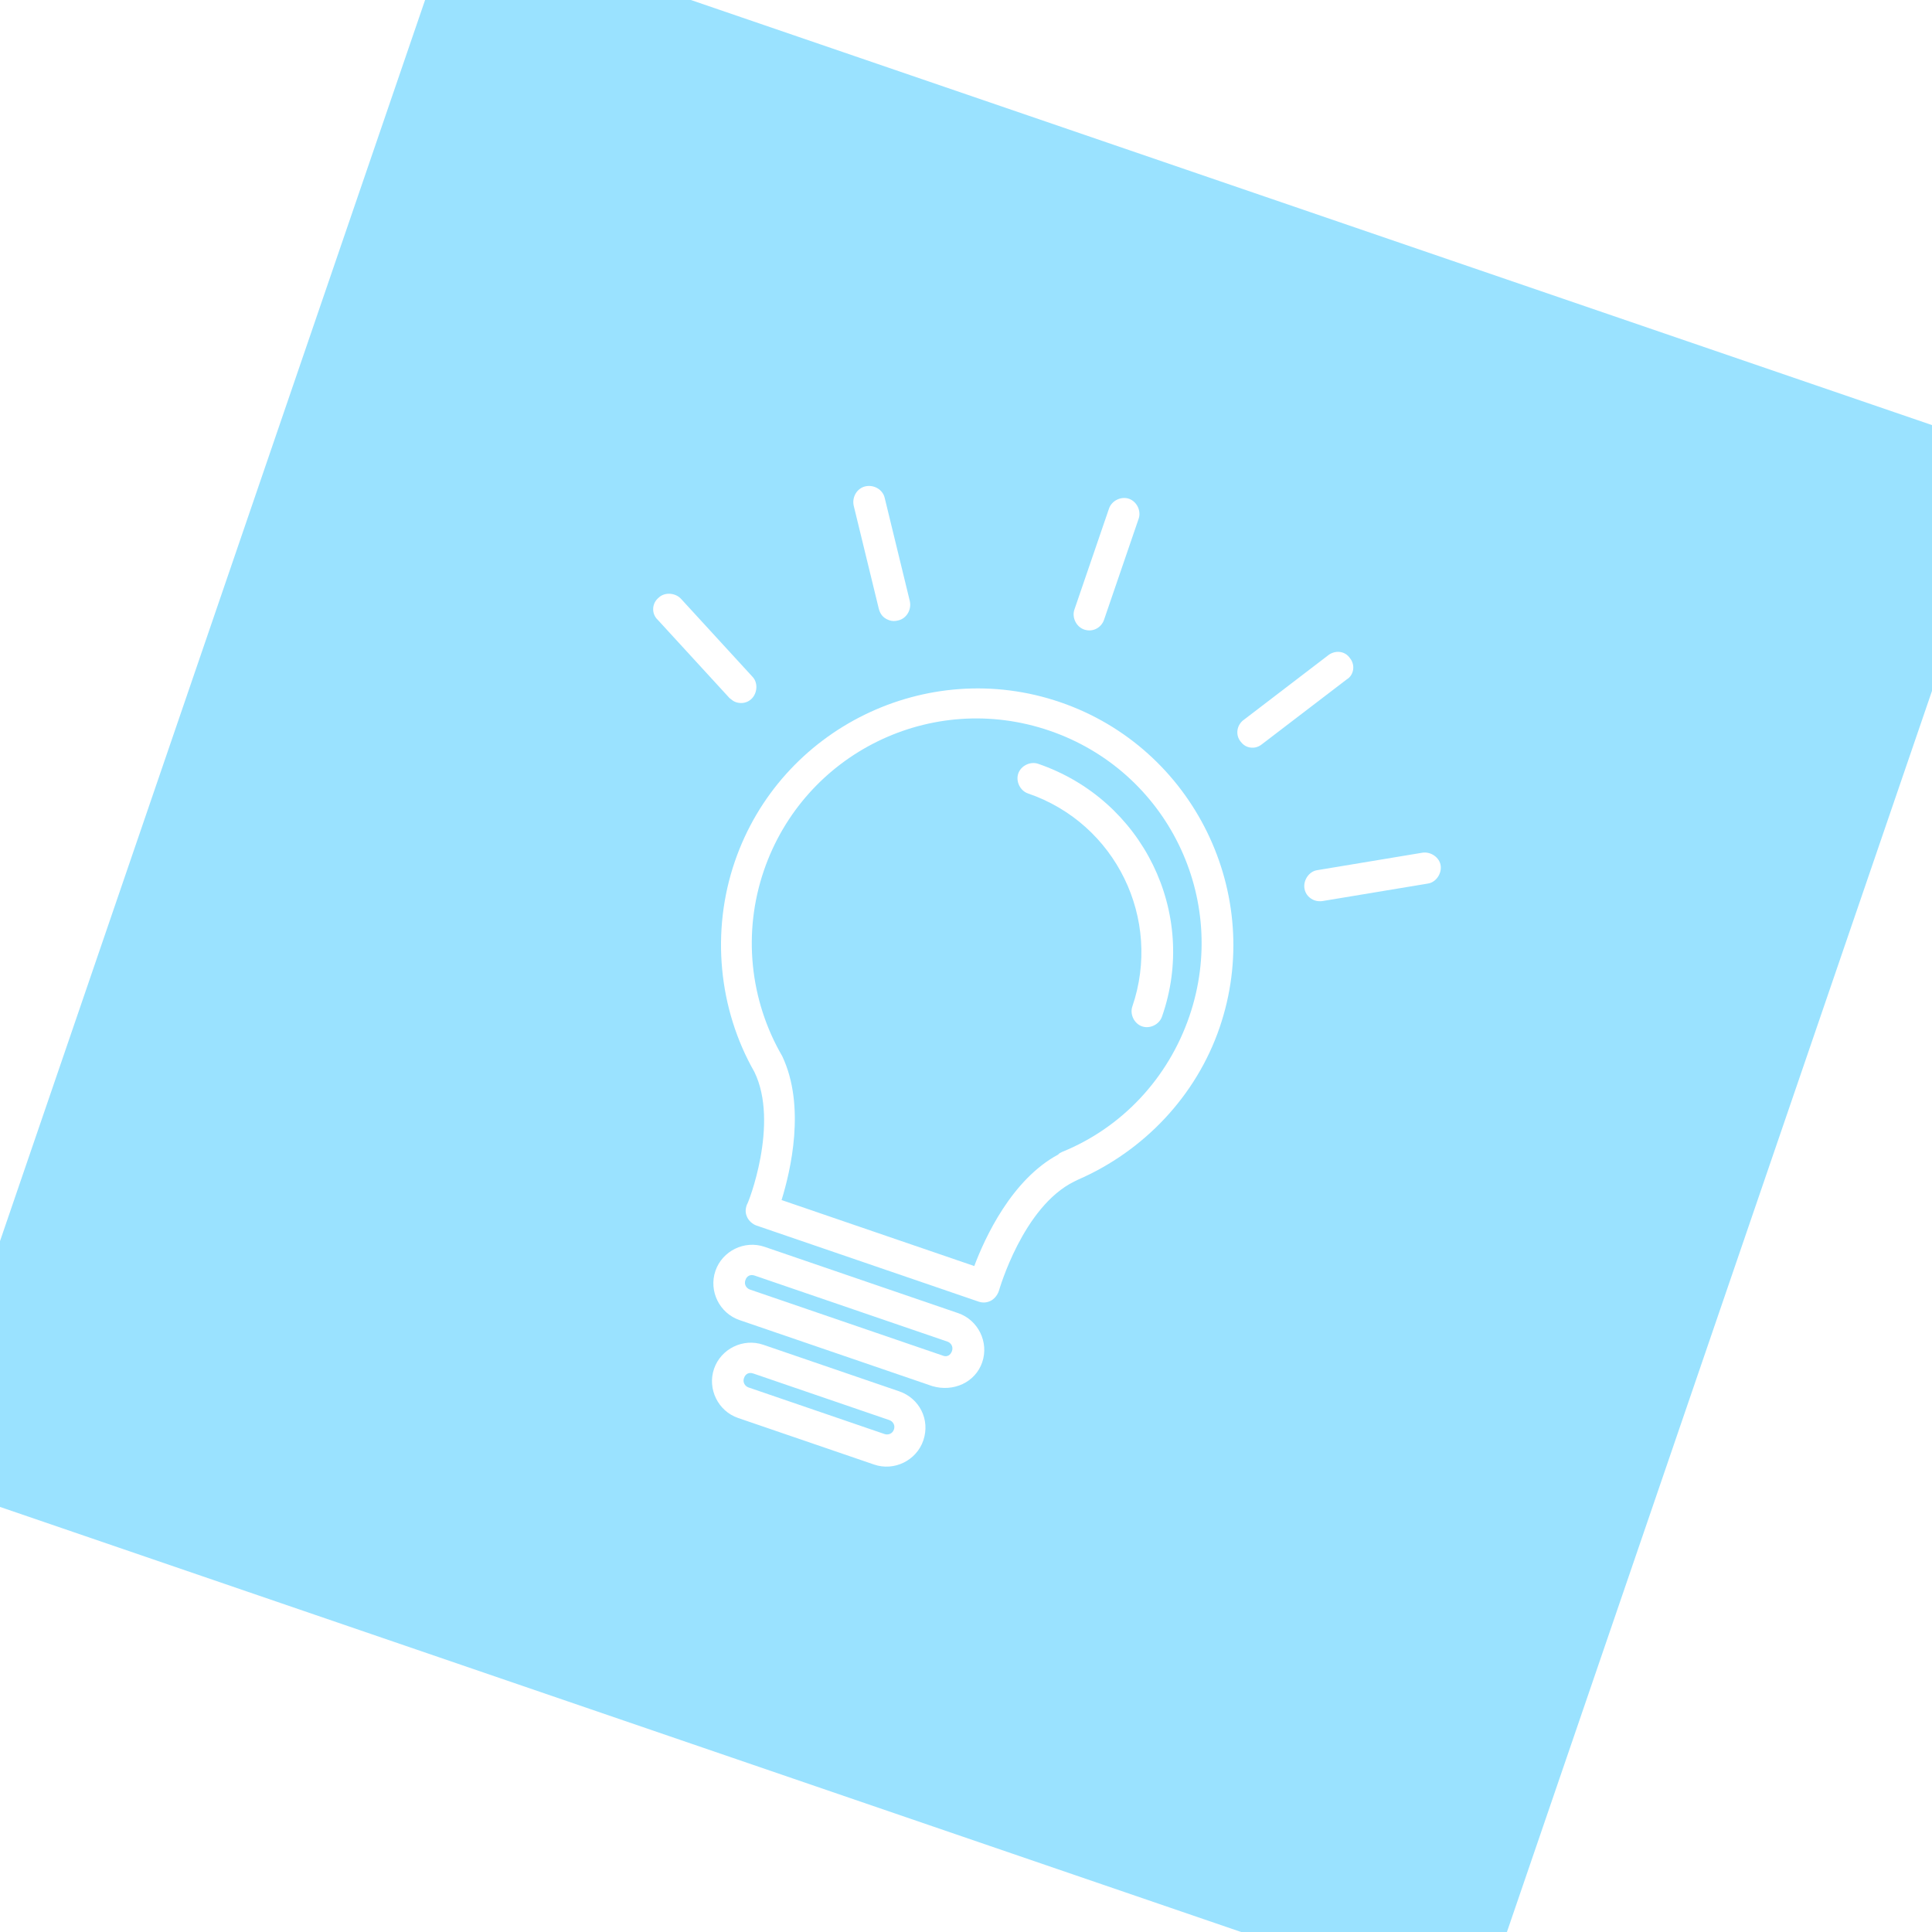 <?xml version="1.0" encoding="UTF-8"?> <svg xmlns="http://www.w3.org/2000/svg" width="282" height="282" viewBox="0 0 282 282" fill="none"> <g filter="url(#filter0_i_101_537)"> <rect x="66.119" y="-11.892" width="240.762" height="240.762" rx="10.985" transform="rotate(18.906 66.119 -11.892)" fill="#9AE2FF"></rect> </g> <path d="M154.753 102.495C135.281 95.826 113.924 106.285 107.255 125.757C103.768 135.938 104.866 147.264 110.108 156.453C113.79 163.971 109.184 175.759 109.013 175.843C108.795 176.479 108.748 177.032 109.083 177.715C109.334 178.228 109.883 178.7 110.392 178.875L142.845 189.99C143.481 190.208 144.077 190.128 144.59 189.877C145.102 189.626 145.575 189.076 145.793 188.44C145.836 188.313 149.297 176.132 156.815 172.45C156.986 172.366 157.157 172.283 157.328 172.199C167.019 167.982 174.615 159.919 178.015 149.992C184.684 130.521 174.224 109.164 154.753 102.495ZM155.021 168.139C154.85 168.222 154.509 168.39 154.465 168.517C147.671 172.162 143.772 180.638 142.207 184.795L114.081 175.162C115.392 170.918 117.64 161.45 114.169 154.147C109.429 145.982 108.404 136.104 111.499 127.068C117.383 109.887 136.006 100.767 153.187 106.651C170.368 112.535 179.489 131.158 173.604 148.339C170.51 157.375 163.771 164.594 155.021 168.139Z" fill="white"></path> <path d="M151.532 111.487C150.386 111.095 149.019 111.764 148.627 112.909C148.235 114.055 148.904 115.422 150.05 115.814C162.903 120.216 169.638 134.183 165.279 146.909C164.887 148.055 165.556 149.422 166.701 149.814C167.847 150.206 169.214 149.537 169.606 148.391C174.92 133.29 166.803 116.717 151.532 111.487Z" fill="white"></path> <path d="M139.853 191.668L111.6 181.991C108.673 180.988 105.426 182.578 104.424 185.505C103.421 188.433 105.011 191.679 107.938 192.681L136.064 202.314C139.162 203.233 142.365 201.771 143.367 198.843C144.37 195.916 142.78 192.67 139.853 191.668ZM137.717 197.904L109.464 188.227C108.955 188.053 108.577 187.496 108.795 186.86C109.012 186.224 109.525 185.973 110.161 186.191L138.287 195.824C138.796 195.998 139.175 196.554 138.957 197.191C138.739 197.827 138.226 198.078 137.717 197.904Z" fill="white"></path> <path d="M131.251 203.082L111.398 196.282C108.471 195.28 105.225 196.87 104.222 199.797C103.22 202.724 104.809 205.97 107.737 206.973L127.59 213.772C130.517 214.775 133.763 213.185 134.766 210.258C135.812 207.204 134.179 204.085 131.251 203.082ZM129.116 209.318L109.262 202.518C108.753 202.344 108.375 201.788 108.593 201.151C108.811 200.515 109.323 200.264 109.96 200.482L129.813 207.282C130.322 207.456 130.7 208.012 130.482 208.649C130.265 209.285 129.625 209.492 129.116 209.318Z" fill="white"></path> <path d="M158.243 91.888C159.516 92.324 160.755 91.611 161.148 90.466L166.204 75.703C166.596 74.558 165.927 73.191 164.781 72.799C163.636 72.406 162.269 73.076 161.877 74.221L156.821 88.984C156.428 90.129 157.098 91.496 158.243 91.888Z" fill="white"></path> <path d="M197.05 96.078C196.293 94.966 194.89 94.912 193.948 95.585L181.619 105.013C180.506 105.769 180.282 107.257 181.082 108.242C181.376 108.627 181.715 108.885 182.096 109.016C182.86 109.277 183.627 109.113 184.227 108.608L196.556 99.18C197.625 98.55 197.85 97.063 197.05 96.078Z" fill="white"></path> <path d="M129.837 90.548C130.219 90.678 130.644 90.682 131.113 90.558C132.349 90.271 133.083 88.958 132.796 87.722L129.133 72.674C128.846 71.438 127.533 70.704 126.297 70.992C125.061 71.28 124.327 72.592 124.614 73.829L128.277 88.876C128.524 89.814 129.074 90.286 129.837 90.548Z" fill="white"></path> <path d="M109.818 98.764L99.361 87.362C98.517 86.504 96.987 86.406 96.129 87.25C95.144 88.05 95.046 89.581 96.017 90.483L106.474 101.885C106.812 102.143 107.023 102.357 107.405 102.488C108.168 102.749 109.063 102.629 109.706 101.996C110.564 101.152 110.661 99.622 109.818 98.764Z" fill="white"></path> <path d="M210.286 126.349C210.126 125.157 208.857 124.295 207.664 124.456L192.286 127.009C191.093 127.17 190.232 128.439 190.393 129.631C190.513 130.526 191.146 131.169 191.909 131.43C192.291 131.561 192.716 131.565 193.015 131.525L208.393 128.971C209.586 128.811 210.447 127.541 210.286 126.349Z" fill="white"></path> <defs> <filter id="filter0_i_101_537" x="0" y="0" width="282" height="282" filterUnits="userSpaceOnUse" color-interpolation-filters="sRGB"> <feFlood flood-opacity="0" result="BackgroundImageFix"></feFlood> <feBlend mode="normal" in="SourceGraphic" in2="BackgroundImageFix" result="shape"></feBlend> <feColorMatrix in="SourceAlpha" type="matrix" values="0 0 0 0 0 0 0 0 0 0 0 0 0 0 0 0 0 0 127 0" result="hardAlpha"></feColorMatrix> <feMorphology radius="6.591" operator="erode" in="SourceAlpha" result="effect1_innerShadow_101_537"></feMorphology> <feOffset></feOffset> <feGaussianBlur stdDeviation="3.57"></feGaussianBlur> <feComposite in2="hardAlpha" operator="arithmetic" k2="-1" k3="1"></feComposite> <feColorMatrix type="matrix" values="0 0 0 0 1 0 0 0 0 1 0 0 0 0 1 0 0 0 0.25 0"></feColorMatrix> <feBlend mode="normal" in2="shape" result="effect1_innerShadow_101_537"></feBlend> </filter> </defs> </svg> 